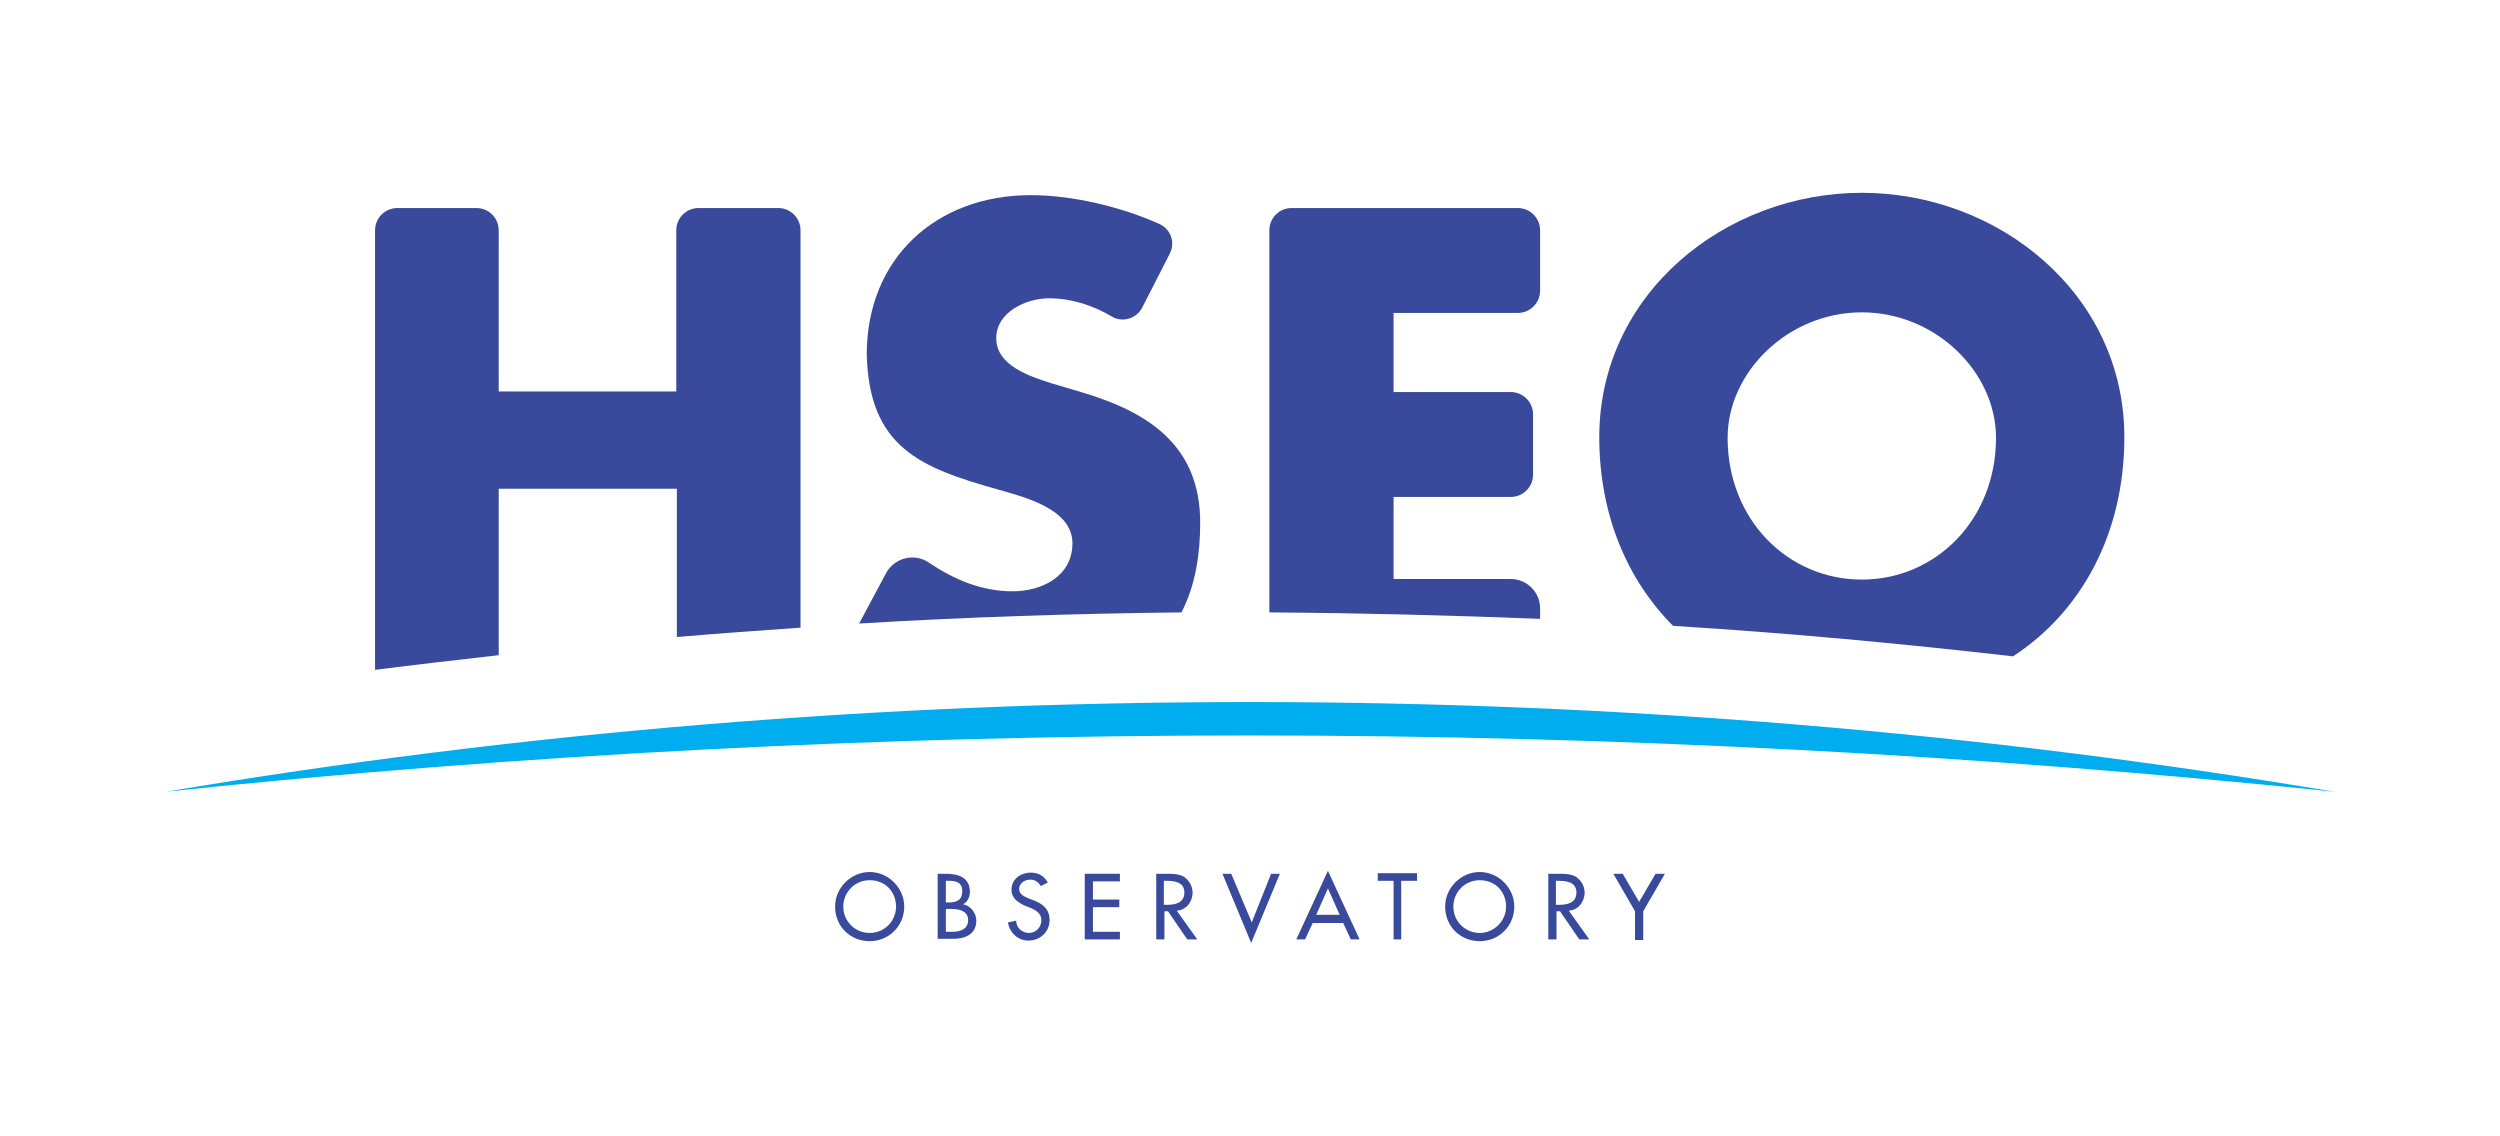 <?xml version="1.0" encoding="utf-8"?>
<!-- Generator: Adobe Illustrator 19.0.0, SVG Export Plug-In . SVG Version: 6.00 Build 0)  -->
<svg version="1.1" id="Layer_1" xmlns="http://www.w3.org/2000/svg" xmlns:xlink="http://www.w3.org/1999/xlink" x="0px" y="0px"
	 viewBox="0 0 426.6 193.8" style="enable-background:new 0 0 426.6 193.8;" xml:space="preserve">
<style type="text/css">
	.st0{fill:#39499C;}
	.st1{fill:#00ADEE;}
</style>
<g id="XMLID_271_">
	<g id="XMLID_284_">
		<path id="XMLID_383_" class="st0" d="M154.3,154.7c0,3.3-2.6,5.9-5.9,5.9s-5.9-2.5-5.9-5.9c0-3.2,2.7-5.9,5.9-5.9
			S154.3,151.5,154.3,154.7z M152.9,154.7c0-2.5-1.8-4.5-4.5-4.5c-2.6,0-4.5,2.1-4.5,4.5c0,2.6,2.1,4.5,4.5,4.5
			C150.9,159.2,152.9,157.2,152.9,154.7z"/>
		<path id="XMLID_379_" class="st0" d="M160,149.1h1.4c2.1,0,4.1,0.6,4.1,3.1c0,0.8-0.4,1.8-1.2,2.1v0c1.3,0.2,2.3,1.5,2.3,2.8
			c0,2.3-1.9,3.1-3.9,3.1H160V149.1z M161.4,154h0.4c1.3,0,2.4-0.3,2.4-1.9c0-1.6-1.1-1.8-2.4-1.8h-0.4V154z M161.4,159h1.1
			c1.3,0,2.7-0.4,2.7-2c0-1.6-1.6-1.9-2.9-1.9h-0.9V159z"/>
		<path id="XMLID_377_" class="st0" d="M177.6,151.2c-0.4-0.7-1-1.1-1.8-1.1c-0.9,0-1.9,0.6-1.9,1.6c0,0.9,0.9,1.3,1.6,1.6l0.8,0.3
			c1.6,0.6,2.8,1.5,2.8,3.4c0,2-1.6,3.5-3.6,3.5c-1.8,0-3.2-1.3-3.5-3.1l1.4-0.3c0,1.2,1,2.1,2.2,2.1c1.2,0,2.1-1,2.1-2.2
			c0-1.2-1-1.7-1.9-2.1l-0.8-0.3c-1.3-0.6-2.4-1.3-2.4-2.8c0-1.8,1.6-2.9,3.3-2.9c1.3,0,2.3,0.6,2.9,1.7L177.6,151.2z"/>
		<path id="XMLID_375_" class="st0" d="M185.1,149.1h6v1.3h-4.6v3.1h4.5v1.3h-4.5v4.2h4.6v1.3h-6V149.1z"/>
		<path id="XMLID_372_" class="st0" d="M204.3,160.3h-1.7l-3.3-4.8h-0.6v4.8h-1.4v-11.2h1.7c1,0,2.1,0,3,0.5
			c0.9,0.6,1.5,1.6,1.5,2.7c0,1.6-1.1,3-2.7,3.1L204.3,160.3z M198.7,154.4h0.4c1.4,0,3-0.3,3-2.1c0-1.8-1.7-2-3.1-2h-0.4V154.4z"/>
		<path id="XMLID_370_" class="st0" d="M213.6,157.4l3.3-8.3h1.5l-4.9,11.8l-4.9-11.8h1.5L213.6,157.4z"/>
		<path id="XMLID_367_" class="st0" d="M224,157.5l-1.3,2.8h-1.5l5.4-11.7l5.4,11.7h-1.5l-1.3-2.8H224z M226.6,151.6l-2,4.5h4
			L226.6,151.6z"/>
		<path id="XMLID_364_" class="st0" d="M239.2,160.3h-1.4v-10h-2.7v-1.3h6.7v1.3h-2.7V160.3z"/>
		<path id="XMLID_359_" class="st0" d="M258.4,154.7c0,3.3-2.6,5.9-5.9,5.9s-5.9-2.5-5.9-5.9c0-3.2,2.7-5.9,5.9-5.9
			C255.7,148.8,258.4,151.5,258.4,154.7z M257,154.7c0-2.5-1.8-4.5-4.5-4.5c-2.6,0-4.5,2.1-4.5,4.5c0,2.6,2.1,4.5,4.5,4.5
			C254.9,159.2,257,157.2,257,154.7z"/>
		<path id="XMLID_352_" class="st0" d="M271.2,160.3h-1.7l-3.3-4.8h-0.6v4.8h-1.4v-11.2h1.7c1,0,2.1,0,3,0.5
			c0.9,0.6,1.5,1.6,1.5,2.7c0,1.6-1.1,3-2.7,3.1L271.2,160.3z M265.6,154.4h0.4c1.4,0,3-0.3,3-2.1c0-1.8-1.7-2-3.1-2h-0.4V154.4z"/>
		<path id="XMLID_350_" class="st0" d="M275.3,149.1h1.6l2.8,4.8l2.8-4.8h1.6l-3.7,6.4v4.9H279v-4.9L275.3,149.1z"/>
	</g>
	<path id="XMLID_282_" class="st1" d="M213.3,125.5c62.5,0,124.2,3.3,185,9.6c-60.2-10.1-122-15.3-185-15.3
		c-63,0-124.8,5.2-185,15.3C89.1,128.7,150.8,125.5,213.3,125.5z"/>
	<g id="XMLID_272_">
		<path id="XMLID_281_" class="st0" d="M85.1,111.8V83.4h30.4v25.3c7-0.6,14-1.1,21.1-1.6V39.3c0-2.1-1.7-3.8-3.8-3.8h-13.6
			c-2.1,0-3.8,1.7-3.8,3.8v27.5H85.1V39.3c0-2.1-1.7-3.8-3.8-3.8H67.8c-2.1,0-3.8,1.7-3.8,3.8v75C71.1,113.4,78.1,112.6,85.1,111.8z
			"/>
		<path id="XMLID_277_" class="st0" d="M285.5,106.8c19.5,1.2,38.8,3,58,5.2c11.8-7.7,19-21.1,19-37.4c0-24.5-21.5-41.7-44.8-41.7
			c-23.3,0-44.8,17.2-44.8,41.7C272.9,87.7,277.6,98.9,285.5,106.8z M317.7,53.3c12.6,0,22.9,10.2,22.9,21.4
			c0,14-10.3,24.2-22.9,24.2c-12.6,0-22.9-10.2-22.9-24.2C294.8,63.5,305.1,53.3,317.7,53.3z"/>
		<path id="XMLID_276_" class="st0" d="M170.2,83.5c4.5,1.3,12.8,3.3,12.8,9.2c0,5.7-5.3,8.2-10.2,8.2c-5.3,0-10-2-14.3-4.9
			c-2.5-1.7-5.9-0.8-7.3,1.8l-4.6,8.6c18.2-1.1,36.6-1.7,55-1.9c2.4-4.6,3.2-10,3.2-15.3c0-13.1-8.7-18.8-20-22.2l-5.4-1.6
			c-3.7-1.2-9.4-3-9.4-7.7c0-4.5,5.2-6.8,9-6.8c3.8,0,7.5,1.2,10.7,3.1c1.8,1.1,4.2,0.4,5.2-1.5l4.7-9.2c1-1.9,0.2-4.2-1.8-5.1
			c-6.7-3-15-4.9-21.9-4.9c-16.2,0-28,10.8-28,27.2C148.3,76.3,157,79.8,170.2,83.5z"/>
		<path id="XMLID_275_" class="st0" d="M262.8,105.6v-1.8c0-2.8-2.3-5-5-5h-20v-14h20c2.1,0,3.8-1.7,3.8-3.8V70.7
			c0-2.1-1.7-3.8-3.8-3.8h-20V53.4H259c2.1,0,3.8-1.7,3.8-3.8V39.3c0-2.1-1.7-3.8-3.8-3.8h-38.6c-2.1,0-3.8,1.7-3.8,3.8v65.2
			C232.1,104.6,247.5,105,262.8,105.6z"/>
	</g>
</g>
</svg>
